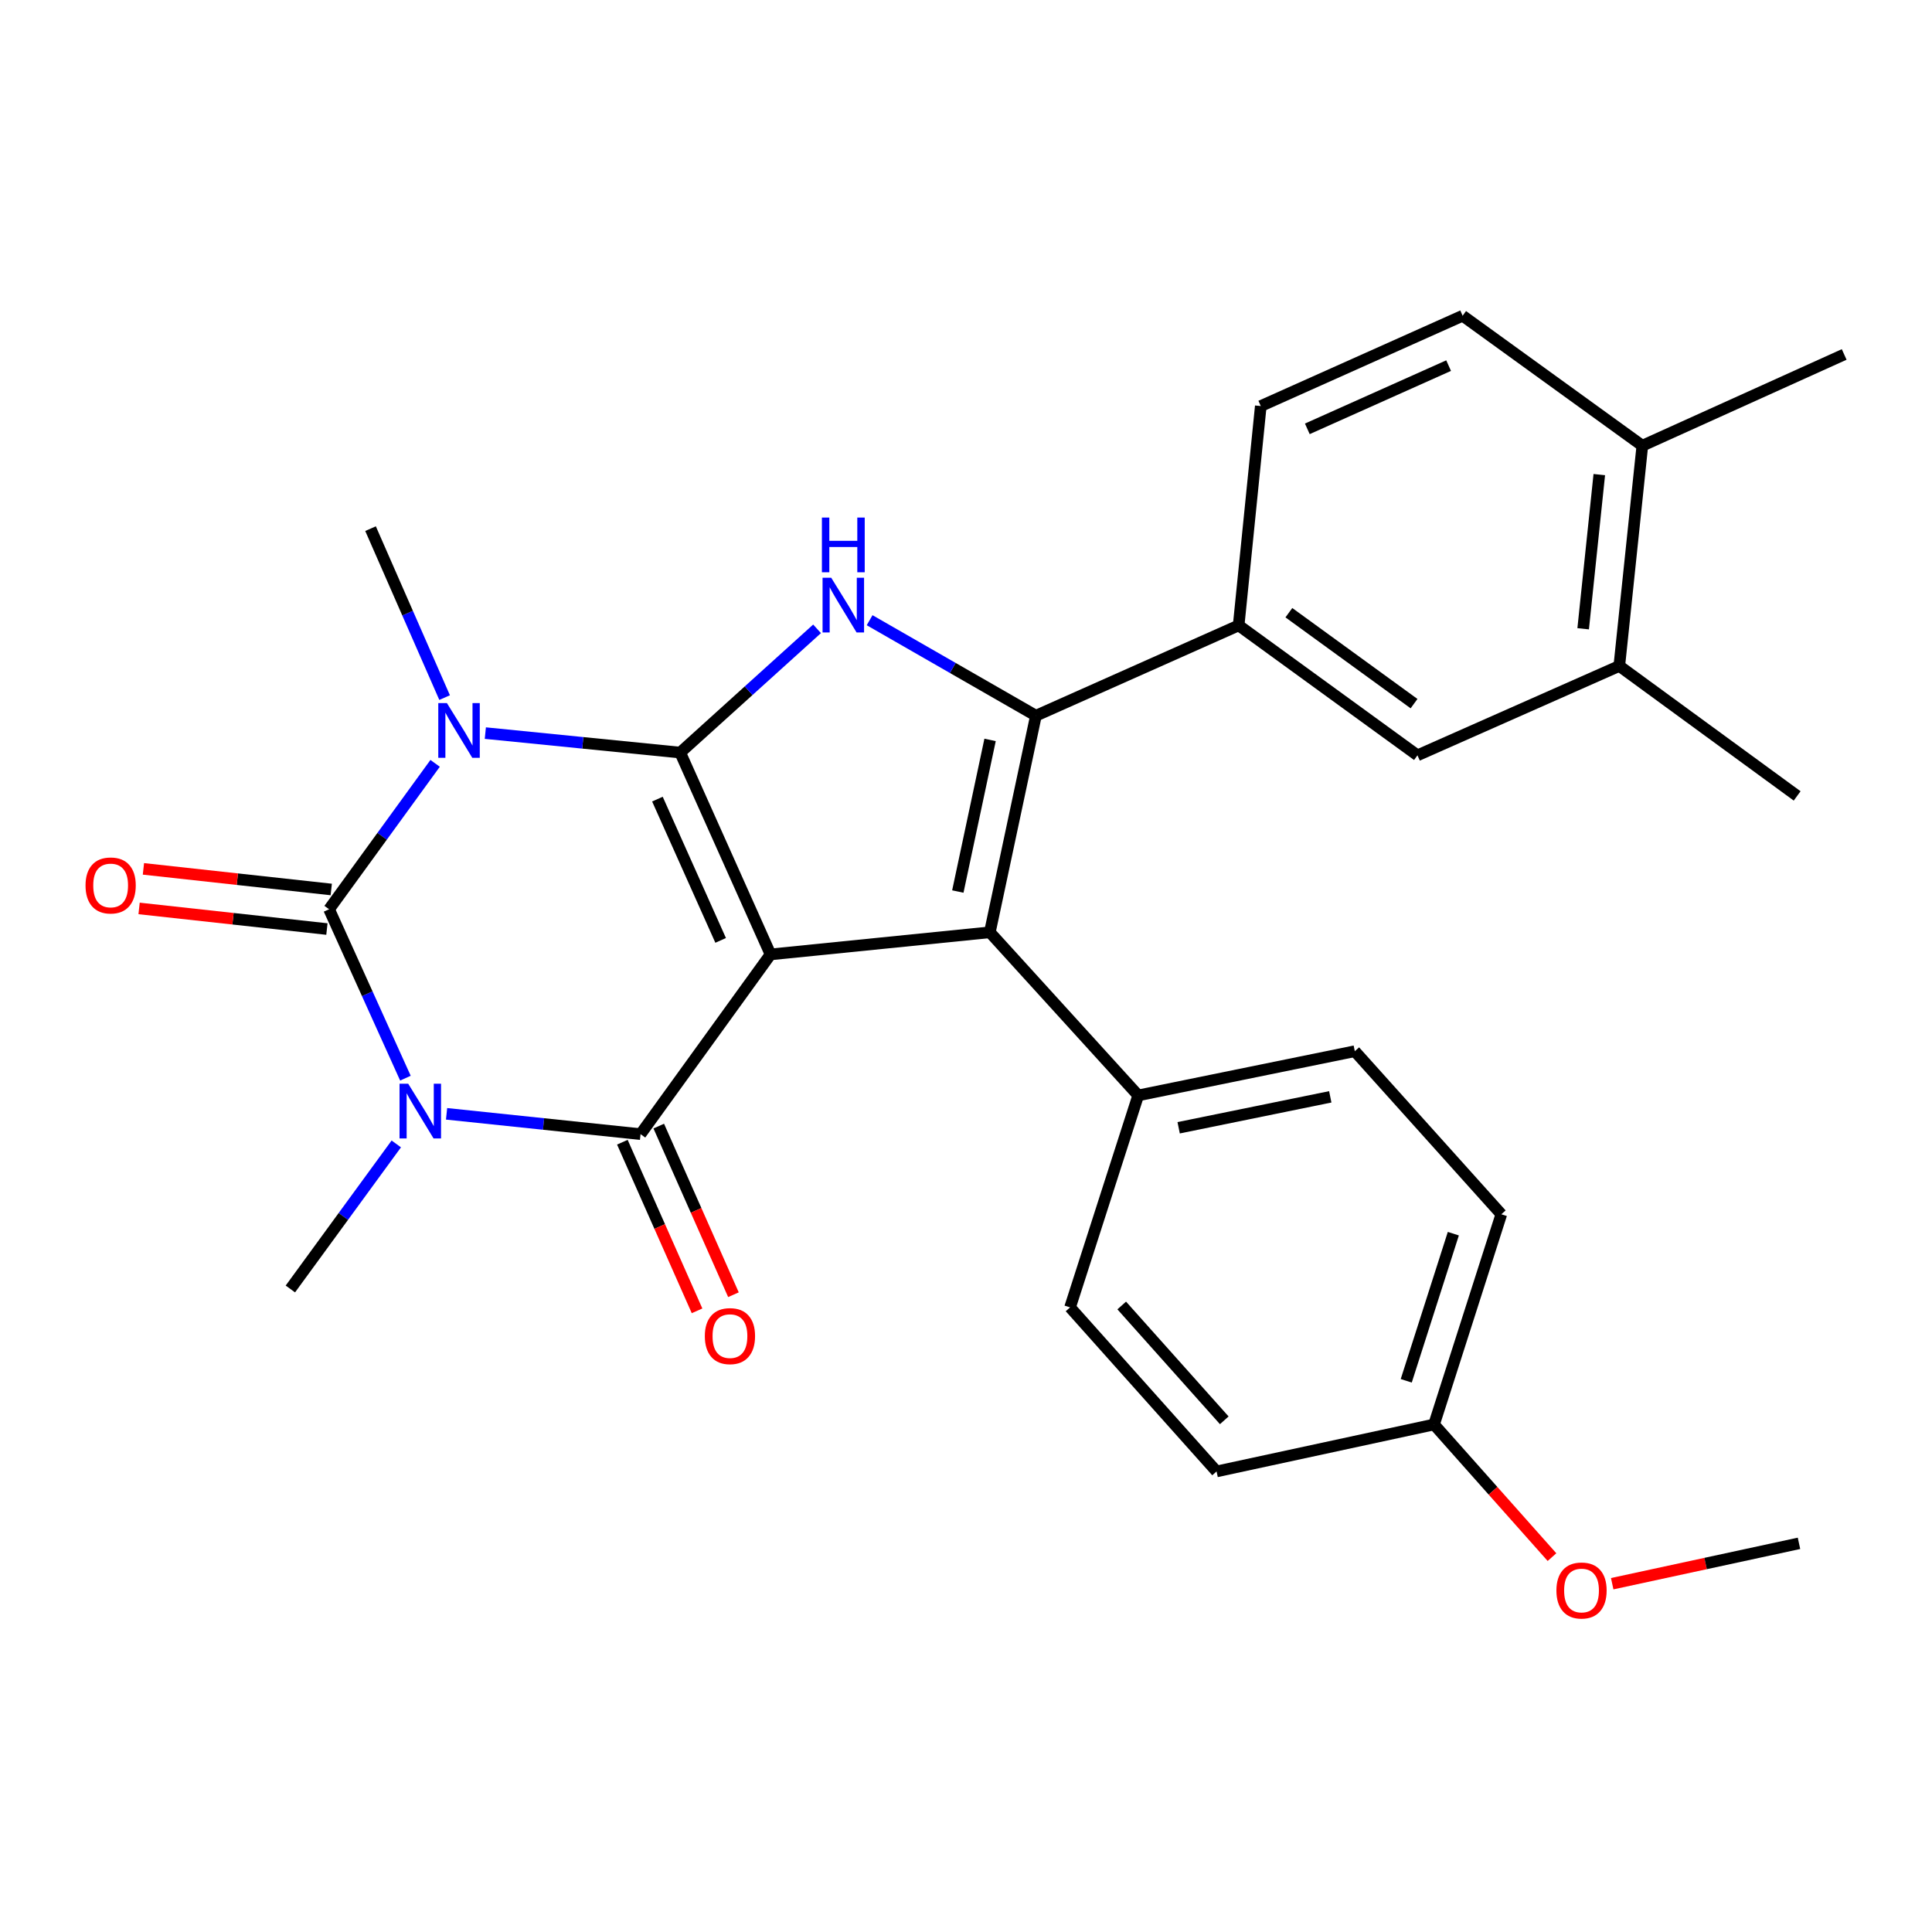 <?xml version='1.0' encoding='iso-8859-1'?>
<svg version='1.1' baseProfile='full'
              xmlns='http://www.w3.org/2000/svg'
                      xmlns:rdkit='http://www.rdkit.org/xml'
                      xmlns:xlink='http://www.w3.org/1999/xlink'
                  xml:space='preserve'
width='1000px' height='1000px' viewBox='0 0 1000 1000'>
<!-- END OF HEADER -->
<rect style='opacity:1.0;fill:#FFFFFF;stroke:none' width='1000' height='1000' x='0' y='0'> </rect>
<path class='bond-0' d='M 398.822,494.002 L 352.071,389.536' style='fill:none;fill-rule:evenodd;stroke:#000000;stroke-width:6px;stroke-linecap:butt;stroke-linejoin:miter;stroke-opacity:1' />
<path class='bond-0' d='M 373.006,486.747 L 340.28,413.621' style='fill:none;fill-rule:evenodd;stroke:#000000;stroke-width:6px;stroke-linecap:butt;stroke-linejoin:miter;stroke-opacity:1' />
<path class='bond-4' d='M 398.822,494.002 L 331.551,587.034' style='fill:none;fill-rule:evenodd;stroke:#000000;stroke-width:6px;stroke-linecap:butt;stroke-linejoin:miter;stroke-opacity:1' />
<path class='bond-5' d='M 398.822,494.002 L 512.34,482.557' style='fill:none;fill-rule:evenodd;stroke:#000000;stroke-width:6px;stroke-linecap:butt;stroke-linejoin:miter;stroke-opacity:1' />
<path class='bond-1' d='M 352.071,389.536 L 301.639,384.494' style='fill:none;fill-rule:evenodd;stroke:#000000;stroke-width:6px;stroke-linecap:butt;stroke-linejoin:miter;stroke-opacity:1' />
<path class='bond-1' d='M 301.639,384.494 L 251.207,379.453' style='fill:none;fill-rule:evenodd;stroke:#0000FF;stroke-width:6px;stroke-linecap:butt;stroke-linejoin:miter;stroke-opacity:1' />
<path class='bond-7' d='M 352.071,389.536 L 387.491,357.51' style='fill:none;fill-rule:evenodd;stroke:#000000;stroke-width:6px;stroke-linecap:butt;stroke-linejoin:miter;stroke-opacity:1' />
<path class='bond-7' d='M 387.491,357.51 L 422.911,325.484' style='fill:none;fill-rule:evenodd;stroke:#0000FF;stroke-width:6px;stroke-linecap:butt;stroke-linejoin:miter;stroke-opacity:1' />
<path class='bond-16' d='M 230.132,361.08 L 210.961,317.353' style='fill:none;fill-rule:evenodd;stroke:#0000FF;stroke-width:6px;stroke-linecap:butt;stroke-linejoin:miter;stroke-opacity:1' />
<path class='bond-16' d='M 210.961,317.353 L 191.79,273.626' style='fill:none;fill-rule:evenodd;stroke:#000000;stroke-width:6px;stroke-linecap:butt;stroke-linejoin:miter;stroke-opacity:1' />
<path class='bond-29' d='M 225.221,395.111 L 197.776,432.872' style='fill:none;fill-rule:evenodd;stroke:#0000FF;stroke-width:6px;stroke-linecap:butt;stroke-linejoin:miter;stroke-opacity:1' />
<path class='bond-29' d='M 197.776,432.872 L 170.331,470.632' style='fill:none;fill-rule:evenodd;stroke:#000000;stroke-width:6px;stroke-linecap:butt;stroke-linejoin:miter;stroke-opacity:1' />
<path class='bond-2' d='M 231.146,576.512 L 281.348,581.773' style='fill:none;fill-rule:evenodd;stroke:#0000FF;stroke-width:6px;stroke-linecap:butt;stroke-linejoin:miter;stroke-opacity:1' />
<path class='bond-2' d='M 281.348,581.773 L 331.551,587.034' style='fill:none;fill-rule:evenodd;stroke:#000000;stroke-width:6px;stroke-linecap:butt;stroke-linejoin:miter;stroke-opacity:1' />
<path class='bond-3' d='M 209.845,558.06 L 190.088,514.346' style='fill:none;fill-rule:evenodd;stroke:#0000FF;stroke-width:6px;stroke-linecap:butt;stroke-linejoin:miter;stroke-opacity:1' />
<path class='bond-3' d='M 190.088,514.346 L 170.331,470.632' style='fill:none;fill-rule:evenodd;stroke:#000000;stroke-width:6px;stroke-linecap:butt;stroke-linejoin:miter;stroke-opacity:1' />
<path class='bond-17' d='M 205.117,592.097 L 177.705,629.633' style='fill:none;fill-rule:evenodd;stroke:#0000FF;stroke-width:6px;stroke-linecap:butt;stroke-linejoin:miter;stroke-opacity:1' />
<path class='bond-17' d='M 177.705,629.633 L 150.292,667.169' style='fill:none;fill-rule:evenodd;stroke:#000000;stroke-width:6px;stroke-linecap:butt;stroke-linejoin:miter;stroke-opacity:1' />
<path class='bond-11' d='M 171.455,460.393 L 122.846,455.06' style='fill:none;fill-rule:evenodd;stroke:#000000;stroke-width:6px;stroke-linecap:butt;stroke-linejoin:miter;stroke-opacity:1' />
<path class='bond-11' d='M 122.846,455.06 L 74.238,449.726' style='fill:none;fill-rule:evenodd;stroke:#FF0000;stroke-width:6px;stroke-linecap:butt;stroke-linejoin:miter;stroke-opacity:1' />
<path class='bond-11' d='M 169.208,480.87 L 120.599,475.537' style='fill:none;fill-rule:evenodd;stroke:#000000;stroke-width:6px;stroke-linecap:butt;stroke-linejoin:miter;stroke-opacity:1' />
<path class='bond-11' d='M 120.599,475.537 L 71.991,470.203' style='fill:none;fill-rule:evenodd;stroke:#FF0000;stroke-width:6px;stroke-linecap:butt;stroke-linejoin:miter;stroke-opacity:1' />
<path class='bond-12' d='M 322.133,591.206 L 341.464,634.845' style='fill:none;fill-rule:evenodd;stroke:#000000;stroke-width:6px;stroke-linecap:butt;stroke-linejoin:miter;stroke-opacity:1' />
<path class='bond-12' d='M 341.464,634.845 L 360.795,678.484' style='fill:none;fill-rule:evenodd;stroke:#FF0000;stroke-width:6px;stroke-linecap:butt;stroke-linejoin:miter;stroke-opacity:1' />
<path class='bond-12' d='M 340.968,582.863 L 360.299,626.502' style='fill:none;fill-rule:evenodd;stroke:#000000;stroke-width:6px;stroke-linecap:butt;stroke-linejoin:miter;stroke-opacity:1' />
<path class='bond-12' d='M 360.299,626.502 L 379.63,670.141' style='fill:none;fill-rule:evenodd;stroke:#FF0000;stroke-width:6px;stroke-linecap:butt;stroke-linejoin:miter;stroke-opacity:1' />
<path class='bond-6' d='M 512.34,482.557 L 536.19,370.446' style='fill:none;fill-rule:evenodd;stroke:#000000;stroke-width:6px;stroke-linecap:butt;stroke-linejoin:miter;stroke-opacity:1' />
<path class='bond-6' d='M 495.768,461.454 L 512.464,382.976' style='fill:none;fill-rule:evenodd;stroke:#000000;stroke-width:6px;stroke-linecap:butt;stroke-linejoin:miter;stroke-opacity:1' />
<path class='bond-9' d='M 512.34,482.557 L 589.133,566.983' style='fill:none;fill-rule:evenodd;stroke:#000000;stroke-width:6px;stroke-linecap:butt;stroke-linejoin:miter;stroke-opacity:1' />
<path class='bond-8' d='M 536.19,370.446 L 641.125,323.707' style='fill:none;fill-rule:evenodd;stroke:#000000;stroke-width:6px;stroke-linecap:butt;stroke-linejoin:miter;stroke-opacity:1' />
<path class='bond-28' d='M 536.19,370.446 L 493.151,345.732' style='fill:none;fill-rule:evenodd;stroke:#000000;stroke-width:6px;stroke-linecap:butt;stroke-linejoin:miter;stroke-opacity:1' />
<path class='bond-28' d='M 493.151,345.732 L 450.111,321.018' style='fill:none;fill-rule:evenodd;stroke:#0000FF;stroke-width:6px;stroke-linecap:butt;stroke-linejoin:miter;stroke-opacity:1' />
<path class='bond-10' d='M 641.125,323.707 L 733.677,390.955' style='fill:none;fill-rule:evenodd;stroke:#000000;stroke-width:6px;stroke-linecap:butt;stroke-linejoin:miter;stroke-opacity:1' />
<path class='bond-10' d='M 667.117,317.129 L 731.904,364.202' style='fill:none;fill-rule:evenodd;stroke:#000000;stroke-width:6px;stroke-linecap:butt;stroke-linejoin:miter;stroke-opacity:1' />
<path class='bond-14' d='M 641.125,323.707 L 652.581,210.177' style='fill:none;fill-rule:evenodd;stroke:#000000;stroke-width:6px;stroke-linecap:butt;stroke-linejoin:miter;stroke-opacity:1' />
<path class='bond-19' d='M 589.133,566.983 L 701.243,544.106' style='fill:none;fill-rule:evenodd;stroke:#000000;stroke-width:6px;stroke-linecap:butt;stroke-linejoin:miter;stroke-opacity:1' />
<path class='bond-19' d='M 610.068,583.736 L 688.546,567.722' style='fill:none;fill-rule:evenodd;stroke:#000000;stroke-width:6px;stroke-linecap:butt;stroke-linejoin:miter;stroke-opacity:1' />
<path class='bond-20' d='M 589.133,566.983 L 553.861,676.702' style='fill:none;fill-rule:evenodd;stroke:#000000;stroke-width:6px;stroke-linecap:butt;stroke-linejoin:miter;stroke-opacity:1' />
<path class='bond-13' d='M 733.677,390.955 L 838.143,344.696' style='fill:none;fill-rule:evenodd;stroke:#000000;stroke-width:6px;stroke-linecap:butt;stroke-linejoin:miter;stroke-opacity:1' />
<path class='bond-25' d='M 838.143,344.696 L 930.203,411.967' style='fill:none;fill-rule:evenodd;stroke:#000000;stroke-width:6px;stroke-linecap:butt;stroke-linejoin:miter;stroke-opacity:1' />
<path class='bond-31' d='M 838.143,344.696 L 850.068,230.697' style='fill:none;fill-rule:evenodd;stroke:#000000;stroke-width:6px;stroke-linecap:butt;stroke-linejoin:miter;stroke-opacity:1' />
<path class='bond-31' d='M 819.443,325.453 L 827.791,245.654' style='fill:none;fill-rule:evenodd;stroke:#000000;stroke-width:6px;stroke-linecap:butt;stroke-linejoin:miter;stroke-opacity:1' />
<path class='bond-18' d='M 652.581,210.177 L 757.059,163.426' style='fill:none;fill-rule:evenodd;stroke:#000000;stroke-width:6px;stroke-linecap:butt;stroke-linejoin:miter;stroke-opacity:1' />
<path class='bond-18' d='M 676.667,221.968 L 749.801,189.242' style='fill:none;fill-rule:evenodd;stroke:#000000;stroke-width:6px;stroke-linecap:butt;stroke-linejoin:miter;stroke-opacity:1' />
<path class='bond-15' d='M 850.068,230.697 L 757.059,163.426' style='fill:none;fill-rule:evenodd;stroke:#000000;stroke-width:6px;stroke-linecap:butt;stroke-linejoin:miter;stroke-opacity:1' />
<path class='bond-26' d='M 850.068,230.697 L 954.545,183.465' style='fill:none;fill-rule:evenodd;stroke:#000000;stroke-width:6px;stroke-linecap:butt;stroke-linejoin:miter;stroke-opacity:1' />
<path class='bond-22' d='M 701.243,544.106 L 777.086,628.509' style='fill:none;fill-rule:evenodd;stroke:#000000;stroke-width:6px;stroke-linecap:butt;stroke-linejoin:miter;stroke-opacity:1' />
<path class='bond-23' d='M 553.861,676.702 L 629.692,761.609' style='fill:none;fill-rule:evenodd;stroke:#000000;stroke-width:6px;stroke-linecap:butt;stroke-linejoin:miter;stroke-opacity:1' />
<path class='bond-23' d='M 580.6,675.716 L 633.682,735.151' style='fill:none;fill-rule:evenodd;stroke:#000000;stroke-width:6px;stroke-linecap:butt;stroke-linejoin:miter;stroke-opacity:1' />
<path class='bond-21' d='M 742.261,737.301 L 629.692,761.609' style='fill:none;fill-rule:evenodd;stroke:#000000;stroke-width:6px;stroke-linecap:butt;stroke-linejoin:miter;stroke-opacity:1' />
<path class='bond-24' d='M 742.261,737.301 L 772.786,771.633' style='fill:none;fill-rule:evenodd;stroke:#000000;stroke-width:6px;stroke-linecap:butt;stroke-linejoin:miter;stroke-opacity:1' />
<path class='bond-24' d='M 772.786,771.633 L 803.31,805.966' style='fill:none;fill-rule:evenodd;stroke:#FF0000;stroke-width:6px;stroke-linecap:butt;stroke-linejoin:miter;stroke-opacity:1' />
<path class='bond-30' d='M 742.261,737.301 L 777.086,628.509' style='fill:none;fill-rule:evenodd;stroke:#000000;stroke-width:6px;stroke-linecap:butt;stroke-linejoin:miter;stroke-opacity:1' />
<path class='bond-30' d='M 727.865,714.702 L 752.243,638.548' style='fill:none;fill-rule:evenodd;stroke:#000000;stroke-width:6px;stroke-linecap:butt;stroke-linejoin:miter;stroke-opacity:1' />
<path class='bond-27' d='M 834.475,819.725 L 882.814,809.276' style='fill:none;fill-rule:evenodd;stroke:#FF0000;stroke-width:6px;stroke-linecap:butt;stroke-linejoin:miter;stroke-opacity:1' />
<path class='bond-27' d='M 882.814,809.276 L 931.153,798.827' style='fill:none;fill-rule:evenodd;stroke:#000000;stroke-width:6px;stroke-linecap:butt;stroke-linejoin:miter;stroke-opacity:1' />
<path  class='atom-2' d='M 231.331 363.931
L 240.611 378.931
Q 241.531 380.411, 243.011 383.091
Q 244.491 385.771, 244.571 385.931
L 244.571 363.931
L 248.331 363.931
L 248.331 392.251
L 244.451 392.251
L 234.491 375.851
Q 233.331 373.931, 232.091 371.731
Q 230.891 369.531, 230.531 368.851
L 230.531 392.251
L 226.851 392.251
L 226.851 363.931
L 231.331 363.931
' fill='#0000FF'/>
<path  class='atom-3' d='M 211.28 560.926
L 220.56 575.926
Q 221.48 577.406, 222.96 580.086
Q 224.44 582.766, 224.52 582.926
L 224.52 560.926
L 228.28 560.926
L 228.28 589.246
L 224.4 589.246
L 214.44 572.846
Q 213.28 570.926, 212.04 568.726
Q 210.84 566.526, 210.48 565.846
L 210.48 589.246
L 206.8 589.246
L 206.8 560.926
L 211.28 560.926
' fill='#0000FF'/>
<path  class='atom-8' d='M 430.237 299.041
L 439.517 314.041
Q 440.437 315.521, 441.917 318.201
Q 443.397 320.881, 443.477 321.041
L 443.477 299.041
L 447.237 299.041
L 447.237 327.361
L 443.357 327.361
L 433.397 310.961
Q 432.237 309.041, 430.997 306.841
Q 429.797 304.641, 429.437 303.961
L 429.437 327.361
L 425.757 327.361
L 425.757 299.041
L 430.237 299.041
' fill='#0000FF'/>
<path  class='atom-8' d='M 425.417 267.889
L 429.257 267.889
L 429.257 279.929
L 443.737 279.929
L 443.737 267.889
L 447.577 267.889
L 447.577 296.209
L 443.737 296.209
L 443.737 283.129
L 429.257 283.129
L 429.257 296.209
L 425.417 296.209
L 425.417 267.889
' fill='#0000FF'/>
<path  class='atom-12' d='M 44.271 458.306
Q 44.271 451.506, 47.631 447.706
Q 50.991 443.906, 57.271 443.906
Q 63.551 443.906, 66.911 447.706
Q 70.271 451.506, 70.271 458.306
Q 70.271 465.186, 66.871 469.106
Q 63.471 472.986, 57.271 472.986
Q 51.031 472.986, 47.631 469.106
Q 44.271 465.226, 44.271 458.306
M 57.271 469.786
Q 61.591 469.786, 63.911 466.906
Q 66.271 463.986, 66.271 458.306
Q 66.271 452.746, 63.911 449.946
Q 61.591 447.106, 57.271 447.106
Q 52.951 447.106, 50.591 449.906
Q 48.271 452.706, 48.271 458.306
Q 48.271 464.026, 50.591 466.906
Q 52.951 469.786, 57.271 469.786
' fill='#FF0000'/>
<path  class='atom-13' d='M 364.821 691.569
Q 364.821 684.769, 368.181 680.969
Q 371.541 677.169, 377.821 677.169
Q 384.101 677.169, 387.461 680.969
Q 390.821 684.769, 390.821 691.569
Q 390.821 698.449, 387.421 702.369
Q 384.021 706.249, 377.821 706.249
Q 371.581 706.249, 368.181 702.369
Q 364.821 698.489, 364.821 691.569
M 377.821 703.049
Q 382.141 703.049, 384.461 700.169
Q 386.821 697.249, 386.821 691.569
Q 386.821 686.009, 384.461 683.209
Q 382.141 680.369, 377.821 680.369
Q 373.501 680.369, 371.141 683.169
Q 368.821 685.969, 368.821 691.569
Q 368.821 697.289, 371.141 700.169
Q 373.501 703.049, 377.821 703.049
' fill='#FF0000'/>
<path  class='atom-25' d='M 805.596 823.238
Q 805.596 816.438, 808.956 812.638
Q 812.316 808.838, 818.596 808.838
Q 824.876 808.838, 828.236 812.638
Q 831.596 816.438, 831.596 823.238
Q 831.596 830.118, 828.196 834.038
Q 824.796 837.918, 818.596 837.918
Q 812.356 837.918, 808.956 834.038
Q 805.596 830.158, 805.596 823.238
M 818.596 834.718
Q 822.916 834.718, 825.236 831.838
Q 827.596 828.918, 827.596 823.238
Q 827.596 817.678, 825.236 814.878
Q 822.916 812.038, 818.596 812.038
Q 814.276 812.038, 811.916 814.838
Q 809.596 817.638, 809.596 823.238
Q 809.596 828.958, 811.916 831.838
Q 814.276 834.718, 818.596 834.718
' fill='#FF0000'/>
</svg>
